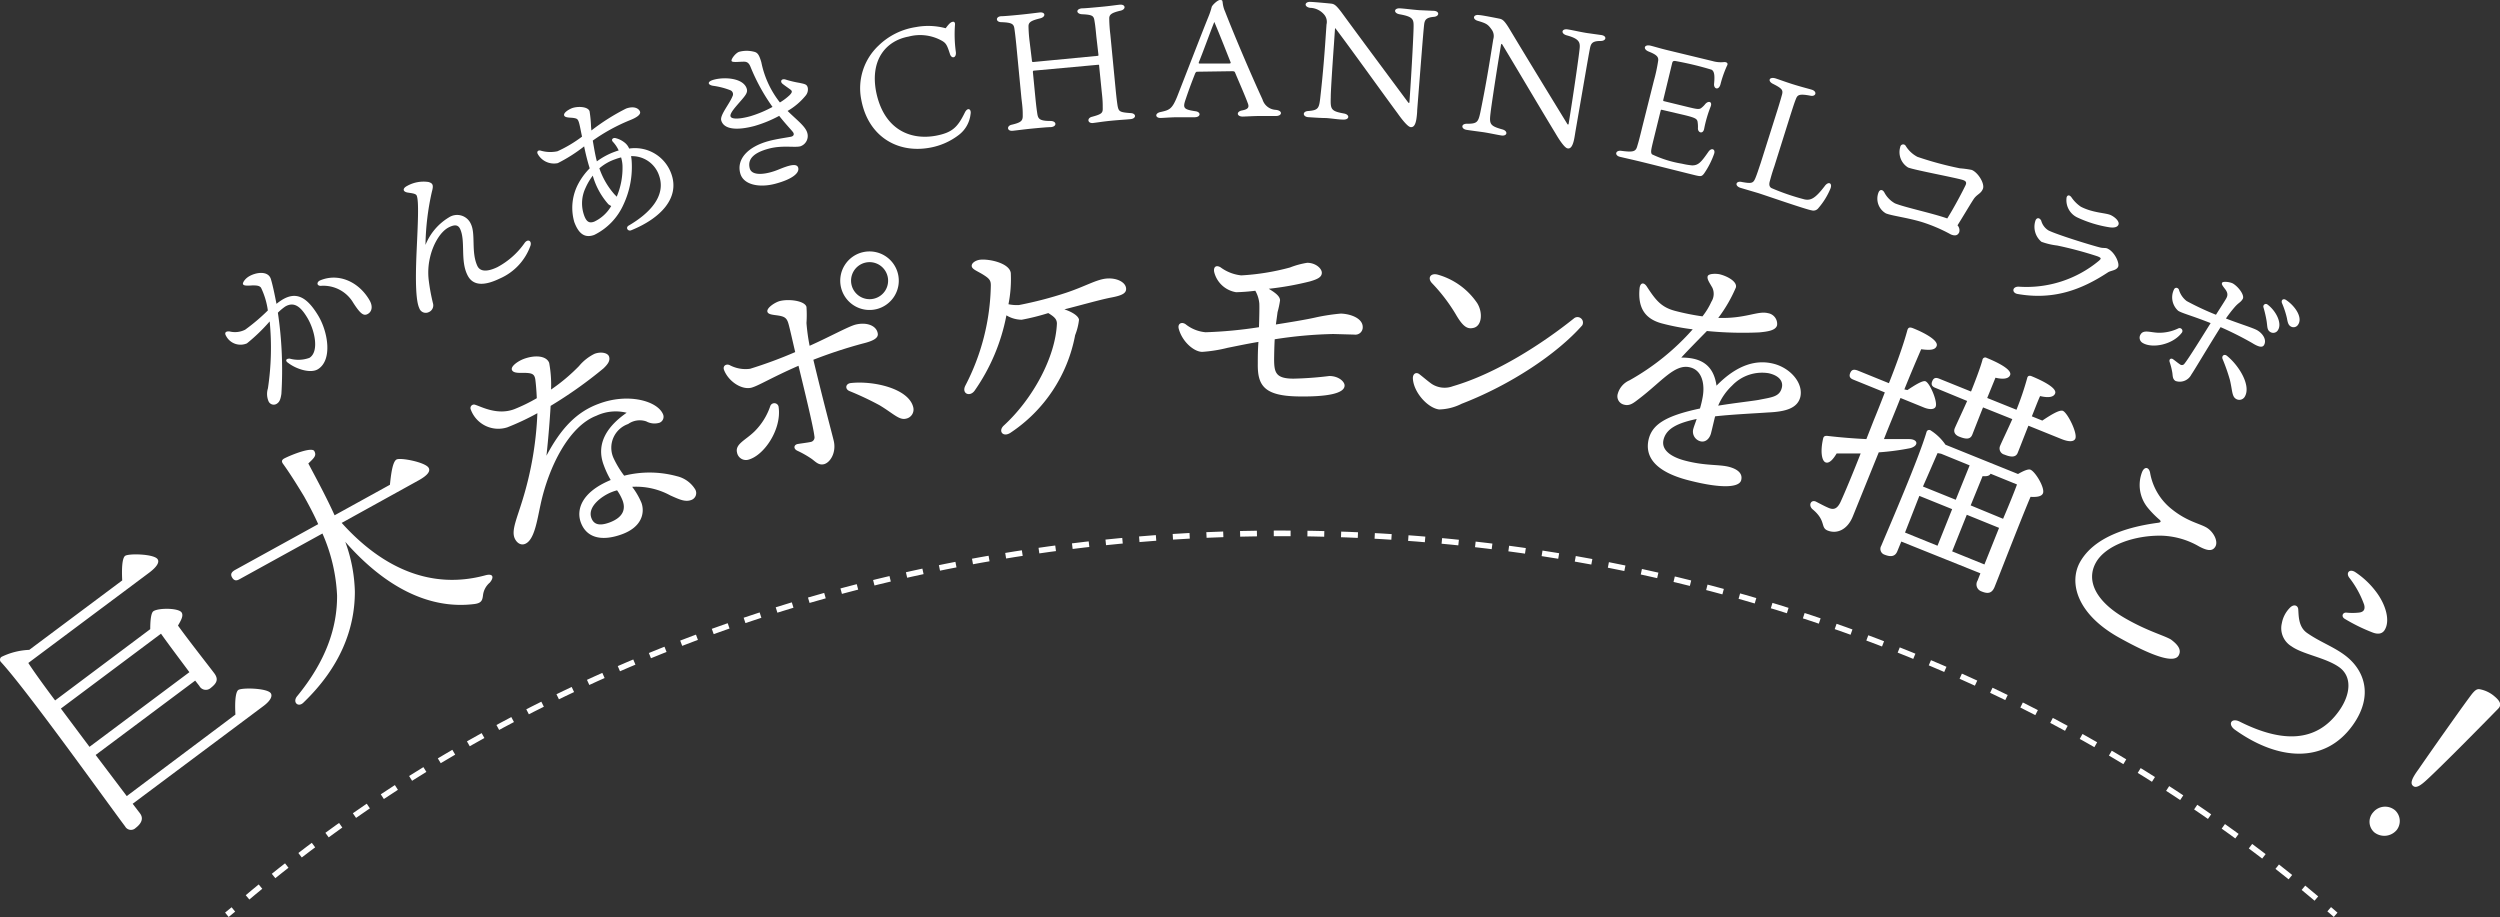 <svg xmlns="http://www.w3.org/2000/svg" viewBox="0 0 341.61 125.32"><rect x="0" y="0" width="341.61" height="125.32" fill="#333333" stroke="none"/><defs><style>.cls-1,.cls-2{fill:none;stroke:#fff;stroke-width:0.77px;}.cls-2{stroke-dasharray:2.3 2.3;}.cls-3{fill:#fff;}</style></defs><g id="レイヤー_2" data-name="レイヤー 2"><g id="txt"><path class="cls-1" d="M319.15,125l-.88-.76"/><path class="cls-2" d="M316.52,122.78C237.3,56,111.65,56.25,32.76,123.52"/><path class="cls-1" d="M31.89,124.27,31,125"/><path class="cls-3" d="M32.17,97.64c-.08-1.35-.05-3,.38-3.35s3.91-.28,4.44.42c.28.39,0,1.05-1.09,1.84L18.13,109.83l1,1.31c.47.63.3,1.31-.6,2a.91.91,0,0,1-1.43-.21C14.55,109.53,3.61,94.22.1,90.43a.46.46,0,0,1,.1-.67A9.49,9.49,0,0,1,4,88.8l12.7-9.49c-.07-1.35-.05-3,.39-3.35s3.9-.28,4.43.43c.29.38,0,1-1.09,1.83L3.87,90.59c.63,1,2.19,3.16,3.66,5.12l13-9.74c0-.94.07-2.18.42-2.44.63-.47,3.38-.48,3.85.14.32.44-.07,1.11-.48,1.81C25.84,87.59,28.53,91,29.28,92c.63.85.31,1.38-.48,2a1,1,0,0,1-1.56-.27L26.67,93l-13.6,10.16,4.25,5.62ZM8.32,96.82l2.3,3.08,1.61,2.15,13.65-10.2c-1.24-1.67-3-4-3.88-5.26Z"/><path class="cls-3" d="M46.69,71.45c5.72,6.36,12.41,9.13,19.64,7.16,1.11-.3,1.18.32.6,1A2.67,2.67,0,0,0,66,81.33c-.08.71-.22,1.09-1.2,1.21-6.29.78-12.31-2.46-17.62-8.5a21.13,21.13,0,0,1,1.31,6.81c0,5.09-2,10.32-7,15.13-.72.75-1.54,0-.92-.81,4-4.86,5.51-9.45,5.49-13.78a23.59,23.59,0,0,0-2-8.49L32.72,79.15c-.38.22-.72.24-1-.23s-.06-.75.33-1l11.43-6.3c-.68-1.53-1.39-2.81-1.93-3.79-.81-1.34-1.92-3.14-2.89-4.47-.19-.28-.2-.51.19-.72,1-.51,3.77-1.61,4.1-1s0,.91-.82,1.69c1.2,2.26,2.49,4.65,3.59,7.08l7.56-4.17c.15-1.44.36-3.15.9-3.45s4,.38,4.4,1.15c.25.45-.14,1-1.33,1.67Z"/><path class="cls-3" d="M95,66.88a1,1,0,0,1-.54,1.44c-.83.31-1.63-.07-2.86-.62a9.74,9.74,0,0,0-5.22-1.18,9.69,9.69,0,0,1,1.28,2.21C88.12,70.06,87.73,72,85,73s-4.82.53-5.62-1.57c-.63-1.65-.08-4.12,4.07-5.84a12.31,12.31,0,0,1-.94-2c-1.19-3.11.67-5.49,3.12-7.19a6.18,6.18,0,0,0-4.14.41c-3.75,1.43-6.53,7-7.63,12.16-.48,2.18-.84,4.87-2.14,5.36-.61.23-1.17-.21-1.42-.84-.41-1.08.32-2.6,1.13-5.27a46.38,46.38,0,0,0,2-11.76,34.61,34.61,0,0,1-4.1,1.93,4,4,0,0,1-5-2.43.48.48,0,0,1,.63-.64c.79.24,3,1.47,5.32.59a22.91,22.91,0,0,0,3.07-1.5c-.05-1.18-.14-2.09-.2-2.54-.11-.76-.45-.89-1.41-.92-.78,0-1.61.07-1.79-.41s.79-1.17,1.58-1.48c1.56-.59,3.13-.46,3.51.52a16.6,16.6,0,0,1,.26,3.65,25.06,25.06,0,0,0,3.81-3.2,6.49,6.49,0,0,1,2.12-1.68c.86-.33,1.84-.15,2,.39s-.14,1-.77,1.6a59.24,59.24,0,0,1-7.22,5.12c-.1,1.75-.29,4.22-.57,6.81,2-3.77,4.14-6,7.16-7.1,4-1.51,8.07-.39,8.79,1.49a.87.87,0,0,1-.52,1.11,2.34,2.34,0,0,1-1.79-.19,2.75,2.75,0,0,0-2.48.36,3.43,3.43,0,0,0-2,4.64A13.1,13.1,0,0,0,85.29,65a14.19,14.19,0,0,1,7.2.07A4,4,0,0,1,95,66.88ZM84.32,67a5.31,5.31,0,0,0-.71.23c-1.31.5-3.41,2-2.79,3.58.3.79,1,1.14,2.51.57,1.94-.74,2.15-1.91,1.74-3A6.45,6.45,0,0,0,84.32,67Z"/><path class="cls-3" d="M111.14,49.16c1.44,6,2.5,9.89,2.78,11.05.39,1.62-.47,3-1.33,3.22-.7.16-1.08-.27-1.64-.7a13.56,13.56,0,0,0-2-1.14c-.59-.28-.47-.83.06-.92s1.36-.19,1.72-.27a.64.64,0,0,0,.55-.8c-.13-1.26-1.46-6.68-2.17-9.62-3.73,1.63-5.49,2.75-6.45,3-1.36.32-3.15-.9-3.73-2.44-.19-.51.25-.86.75-.66a4.61,4.61,0,0,0,2.82.51,60.61,60.61,0,0,0,6.16-2.28c-.31-1.32-.74-3.25-.92-3.87-.23-.82-.56-1-1.5-1.14-.76-.1-1.29-.15-1.38-.51-.13-.53,1.09-1.31,1.72-1.46,1.32-.32,3.42,0,3.62.81a16.12,16.12,0,0,1,0,2.2,26.36,26.36,0,0,0,.43,3.11c2.69-1.2,5.37-2.68,6.3-2.9,1.49-.36,2.8.13,3,1.16.16.66-.55,1.07-2.07,1.44A64.88,64.88,0,0,0,111.14,49.16Zm-4.74,6.51c.41,3-2,6.62-4.2,7.16a1.24,1.24,0,0,1-1.49-1c-.28-1.16,1.17-1.68,2.39-2.88a8.86,8.86,0,0,0,2.15-3.45A.59.59,0,0,1,106.4,55.67Zm16.3-18.26a4,4,0,1,1-4.79-2.95A4,4,0,0,1,122.7,37.41Zm2.09,18.24a1.27,1.27,0,0,1-1,1.56c-.93.23-1.75-.73-3.63-1.85a41.49,41.49,0,0,0-4.1-1.93c-.62-.27-.55-1,.2-1.09C119.4,52,124.18,53.1,124.79,55.65Zm-3.51-17.9a2.53,2.53,0,1,0-1.86,3.06A2.52,2.52,0,0,0,121.28,37.75Z"/><path class="cls-3" d="M153.87,39.37c.08.68-.51,1-2,1.28s-4.26,1.08-6.43,1.62c1.17.39,1.95.95,2,1.43a8.3,8.3,0,0,1-.53,2.1,20.53,20.53,0,0,1-8.87,13.36c-1,.62-1.67-.26-.89-1,4-3.66,7.08-9.4,7.27-13.94,0-.62-.38-.95-1.18-1.44a30.69,30.69,0,0,1-3.63.91,4.12,4.12,0,0,1-2.09-.6,26.64,26.64,0,0,1-4.35,10.3c-.65.89-1.8.4-1.27-.68A30.73,30.73,0,0,0,135.39,39c0-.65-.16-.91-1-1.44s-1.56-.75-1.61-1.19.56-.81,1.14-.88c1.29-.14,4.06.48,4.2,1.84a17.4,17.4,0,0,1-.32,4.24,5.39,5.39,0,0,0,1.45.11A52.48,52.48,0,0,0,145.69,40c2.61-.87,4.15-1.83,5.54-1.94S153.78,38.56,153.87,39.37Z"/><path class="cls-3" d="M186.21,44.72a1,1,0,0,1-1.14,1l-2.89-.08a58.92,58.92,0,0,0-8,.72c-.06,1.09-.07,2.07-.08,2.68,0,1.88.22,2.7,2.67,2.7a47.51,47.51,0,0,0,4.87-.36c1.3,0,2.1.79,2.09,1.3,0,1.08-2.34,1.56-6.39,1.49-4.62-.08-5.51-1.52-5.47-4.45,0-.78,0-1.9.09-3-1.47.24-2.66.5-4.23.81a19.45,19.45,0,0,1-3.45.55c-1.12,0-2.73-1.37-3.21-3.15-.19-.71.39-1,.93-.63a5.08,5.08,0,0,0,2.74,1.1,59,59,0,0,0,7.29-.69c.05-1.43.07-2.65.05-3.2a4.27,4.27,0,0,0-.55-1.78,26.18,26.18,0,0,1-2.62.2,3.69,3.69,0,0,1-3-2.77c-.12-.65.23-1,.86-.64a5.78,5.78,0,0,0,2.84,1.11,32,32,0,0,0,6.66-1.08,11.17,11.17,0,0,1,2.35-.64c1.16,0,2,.78,2,1.36s-.53.87-1.65,1.19a41,41,0,0,1-5.6,1c.81.49,1.55,1,1.54,1.59a12.26,12.26,0,0,1-.34,1.6c-.07.54-.15,1.12-.23,1.69,1.67-.27,4.06-.64,5.6-1a27.94,27.94,0,0,1,3.27-.49C184.47,42.88,186.23,43.46,186.21,44.72Z"/><path class="cls-3" d="M195.64,52.46a3.21,3.21,0,0,0,2.87.32c6-1.75,12.32-5.87,16.62-9.32a.75.75,0,0,1,1.07,1c-3.44,3.9-9.78,8.13-16.47,10.71a7.12,7.12,0,0,1-3.09.78c-1.58-.21-3.52-2.39-3.58-4.28,0-.62.46-.87.89-.54S195.2,52.16,195.64,52.46Zm.86-14.92a9.68,9.68,0,0,1,5.35,3.88c.79,1.27.65,3.07-.45,3.37-.86.23-1.47-.09-2.5-1.88a23.59,23.59,0,0,0-3.21-4.2C195,38,195.47,37.24,196.5,37.54Z"/><path class="cls-3" d="M246,54.26c-.41,1.58-2.12,2-4.41,2.1-1.47.11-4.84.26-7.23.53-.19.75-.39,1.65-.56,2.31s-.68,1.27-1.41,1.11a1.37,1.37,0,0,1-1-1.74c.1-.36.27-.77.45-1.32-2.53.54-4.12,1.26-4.52,2.8s1.23,2.46,3,2.91c2.73.71,4.58.48,5.93.83,1,.26,1.94.81,1.67,1.83s-2.75,1.16-7.23,0-6-3.2-5.4-5.64c.5-1.94,2.22-3.15,7-4.16a13.89,13.89,0,0,0,.38-1.62c.29-1.65-.05-3.6-1.73-4-2.08-.53-3.83,1.9-7,4.31-.66.5-1.21,1-2,.79a1.17,1.17,0,0,1-.88-1.5,2.83,2.83,0,0,1,1.6-1.83A33.07,33.07,0,0,0,231.3,45a31.23,31.23,0,0,1-4.15-.79c-2.37-.61-3.38-2.14-3.11-4.84.1-.78.6-.83,1-.2,1.23,1.9,2,2.83,3.89,3.32a32.73,32.73,0,0,0,3.7.74,9.51,9.51,0,0,0,1.22-2,2,2,0,0,0,.14-1.9c-.41-.73-.75-1.17-.65-1.57s1.19-.39,1.69-.27c1.05.27,2.37,1,2.17,1.79a19.71,19.71,0,0,1-2.41,4.16c3.73.12,5.39-1,6.78-.65a1.49,1.49,0,0,1,1.26,1.63c-.16.77-1.42.9-2.44,1a50.25,50.25,0,0,1-7.15-.19c-.91.93-2.71,2.75-3.5,3.63,2.36,0,4.38.74,4.81,3.84,2.86-2.92,5.48-3.58,7.79-3S246.45,52.35,246,54.26ZM243.47,53c.24-.92-.4-1.69-1.79-2a5.64,5.64,0,0,0-5,1.69,8,8,0,0,0-1.9,2.74c2.35-.38,4.66-.63,5.55-.79C242.09,54.28,243.15,54.24,243.47,53Z"/><path class="cls-3" d="M260.64,53.3c1-.67,2.09-1.35,2.47-1.2.6.24,1.67,2.77,1.39,3.46-.18.44-.9.41-1.59.13l-3.22-1.31C259,56.15,258.21,58,257.43,60c1.21,0,2.35,0,3.43,0,1.25,0,1.36.92.16,1.24a34.17,34.17,0,0,1-4.3.57l-3.55,8.77c-.73,1.8-2.16,2.43-3.45,1.91-1-.42-.15-1.35-2.08-2.93-.58-.57-.15-1.35.53-1s1.18.62,1.65.82c.71.32,1.21.19,1.68-.79.61-1.33,1.72-4,2.75-6.63-1.11,0-2.21,0-3.28,0-.44.74-1,1.43-1.52,1.22s-.74-1.51-.32-3.29c.08-.29.25-.34.54-.33,1.89.22,3.7.36,5.36.44l1-2.55c.35-.85.91-2.24,1.52-3.83l-4.29-1.74c-.41-.16-.65-.4-.44-.91s.54-.51,1-.35l4.29,1.74c1-2.51,2-5.29,2.52-7.24.12-.39.33-.45.8-.26,1.86.75,3.48,1.74,3.2,2.43-.21.54-.9.59-2.11.43-.65,1.5-1.45,3.38-2.3,5.49Zm15.11,11.47c.67-.39,1.39-.72,1.7-.59.67.27,2,2.49,1.71,3.22-.2.5-1,.53-1.7.49-1.28,3-4.29,10.78-4.89,12.26-.39,1-1,1-1.84.65a1,1,0,0,1-.51-1.46l.39-1L259.8,74l-.54,1.32c-.28.7-.85.83-1.73.48a.83.83,0,0,1-.47-1.22c1.12-2.67,5.13-11.94,6.19-15.55a.37.37,0,0,1,.59-.2,7,7,0,0,1,2,1.94Zm-15.44,8,4.44,1.8,2-5-4.48-1.81-.1.25ZM265.24,62l-.48-.09c-.38.84-1.3,3-2,4.57l4.48,1.81,1.9-4.7Zm13.83-4.53c1.06-.71,2.34-1.52,2.81-1.33.63.26,2,3,1.71,3.78-.19.47-.9.48-1.91.07l-4.51-1.82c-.43,1.07-1.25,3.19-1.46,3.7-.26.66-.94.61-1.82.25a.87.87,0,0,1-.59-1.19c.22-.54,1.15-2.47,1.67-3.66l-4-1.6c-.43,1.07-1.27,3.22-1.47,3.73-.28.69-.91.62-1.8.26-.53-.21-.81-.62-.59-1.15s1.17-2.54,1.69-3.72L264.46,53c-.41-.16-.64-.4-.43-.91s.53-.51.94-.35l4.36,1.76c.47-1.16,1.27-3.23,1.56-4.32a.38.38,0,0,1,.59-.27c1.26.51,3.51,1.56,3.19,2.35-.2.51-1,.6-2,.35l-1.13,2.77,4,1.61A40.49,40.49,0,0,0,277,51.68c.07-.34.31-.39.59-.28,1.29.53,3.54,1.58,3.23,2.37-.22.54-1,.6-2.05.35-.24.49-.76,1.86-1.13,2.77Zm-7.91,19.66,2-5-4.41-1.79-2,5Zm2.55-6.24c.86-2,1.59-3.83,1.9-4.69L272,64.73c-.16.3-.52.38-1.09.33l-1.63,4Z"/><path class="cls-3" d="M297.7,89.56c-.55,1-3,.44-8.24-2.49-5.69-3.21-6.79-7.49-5.23-10.28,1.91-3.38,6.41-4.79,10.62-5.35.51-.06.46-.25.16-.49a12.9,12.9,0,0,1-1.53-1.57,4.91,4.91,0,0,1-.8-4.82c.3-.81.92-.81,1.11,0a8.1,8.1,0,0,0,2.95,5c2.07,1.67,3.74,1.95,4.72,2.5s1.68,1.88,1.26,2.62-1.2.53-2.21,0a10.86,10.86,0,0,0-5.06-1.48c-3.7-.09-7.71,1.28-9.05,3.66-1.43,2.54.07,5.42,4.14,7.71,3,1.7,5.07,2.22,6.1,2.81C297.47,88,298.17,88.73,297.7,89.56Z"/><path class="cls-3" d="M313.11,88.31a2.89,2.89,0,0,1-1.31-3.15,4,4,0,0,1,1.07-2.08c.55-.6,1.13-.36,1.17.17.07.84,0,2.35,1.15,3.2,1.72,1.22,3.53,1.85,5.11,3,2.77,2,4.1,5.56,1.2,9.63-3.8,5.32-10.16,4.88-16.09.65-1.06-.75-.53-1.72.66-1.11,5.73,2.87,10.44,2.88,13.54-1.47,1.58-2.21,1.85-4.7,0-6S314.66,89.42,313.11,88.31Zm11.55-7.47c1.38,1.81,2,4.07,1.14,5.32-.32.44-.86.56-1.64.25a24.15,24.15,0,0,1-3.78-1.86c-.49-.3-.29-.87.23-.84a8.14,8.14,0,0,0,1.69,0c.67-.06.93-.42.74-1.1A13.13,13.13,0,0,0,321,78.92c-.45-.61,0-1.23.79-.77A11.45,11.45,0,0,1,324.66,80.84Z"/><path class="cls-3" d="M327.5,113.41a2.21,2.21,0,0,1-3.06.33,1.92,1.92,0,0,1-.16-2.74,2.11,2.11,0,0,1,3-.27A2,2,0,0,1,327.5,113.41Zm4.18-6.92c-1,.94-1.56,1.23-1.95.9s-.25-.92.76-2.29c1.58-2.31,6.68-9.54,7.35-10.35.31-.36.6-.65,1-.57a4.29,4.29,0,0,1,2.05,1c.7.59,1,1.12.48,1.65C339.26,99,333.58,104.75,331.68,106.49Z"/><path class="cls-3" d="M43.46,43.09c1.36,2.23,2,6.09,0,7.35-1,.64-3,0-4.11-.87C39,49.35,39,49,39.58,49a4.41,4.41,0,0,0,2.7-.1c1.35-.83.77-3.74-.31-5.52-.74-1.22-1.66-2.29-3-1.49a7.07,7.07,0,0,0-1,.84,53.13,53.13,0,0,1,.48,11.1c-.12.79-.27,1.12-.66,1.36a.77.77,0,0,1-1.1-.37,2.56,2.56,0,0,1-.08-1.75,37.36,37.36,0,0,0,.24-9.15,24.54,24.54,0,0,1-3.11,3,2.22,2.22,0,0,1-2.84-1c-.27-.45-.07-.68.47-.63a3.07,3.07,0,0,0,2.13-.24,26.45,26.45,0,0,0,3.1-2.63,10.45,10.45,0,0,0-.93-3.1C35.43,39,35,39,34.48,39c-1,.07-1.17,0-1.27-.16s.23-.72.79-1.06c1-.6,2.62-.8,3,.31.26.83.53,2.15.78,3.43a7.55,7.55,0,0,1,.7-.51C40.4,39.8,41.88,40.49,43.46,43.09Zm7-2.12c.51.83.39,1.57-.17,1.91s-1,.08-2-1.47a4.73,4.73,0,0,0-4.46-2.35c-.57,0-.58-.52-.1-.74C46.23,37.26,49,38.47,50.48,41Z"/><path class="cls-3" d="M72.5,33.53a7.71,7.71,0,0,1-4.23,4.54c-1.72.83-3.57,1.22-4.4-.49-1-2-.23-4.65-1-6.3-.3-.62-.8-.57-1.5-.24-1.3.64-2.26,2.56-2.61,4.14a8.93,8.93,0,0,0-.19,3,26.61,26.61,0,0,0,.61,3.33,1,1,0,0,1-.59,1.14.93.93,0,0,1-1.3-.55c-.63-1.31-.45-5.73-.36-7.84.16-3.52.34-6.84,0-7.55-.14-.29-.81-.32-1.29-.41-.64-.14-.63-.58,0-.9a4.59,4.59,0,0,1,2.92-.53c.57.18.72.39.45,1.35a35.11,35.11,0,0,0-.87,7.25,7.75,7.75,0,0,1,3.21-3.77,2.05,2.05,0,0,1,3,.92c.67,1.39,0,3.86.89,5.74.25.51.92,1,2.71.15a10.65,10.65,0,0,0,3.77-3.36C72.17,32.61,72.66,32.93,72.5,33.53Z"/><path class="cls-3" d="M80.81,17.83a28.86,28.86,0,0,1,4.75-3c1.11-.39,1.73,0,1.89.41s-.47.83-1.36,1.18A25,25,0,0,0,81,19.21c.17,1,.35,2.07.56,2.84a9.59,9.59,0,0,1,2.38-1.29c.19-.07.38-.14.6-.2a4.43,4.43,0,0,0-.79-1.18c-.29-.3,0-.61.39-.5a3.2,3.2,0,0,1,1.28.66,2,2,0,0,1,.55.76,5.27,5.27,0,0,1,5.75,3.42c1.23,3.34-1.48,6.13-5.48,7.75-.44.18-.82-.38-.31-.66,2.7-1.58,5.14-3.95,4.13-6.82a3.88,3.88,0,0,0-3.83-2.65,5.44,5.44,0,0,1,.09.77,12.12,12.12,0,0,1-1.12,5.83,8.45,8.45,0,0,1-4,4.16c-1.13.41-2.06.06-2.73-1.77A7,7,0,0,1,79.08,25a9,9,0,0,1,1.5-2A29,29,0,0,1,79.82,20a21.23,21.23,0,0,1-3.6,2.29A2.53,2.53,0,0,1,73.46,21c-.13-.29.07-.49.38-.43a4.66,4.66,0,0,0,2.33.1,17.47,17.47,0,0,0,3.36-2c-.2-.94-.32-1.67-.46-2.05s-.28-.43-.69-.5-1.17,0-1.29-.34.51-.77,1.07-1c.81-.29,2.19-.22,2.4.42a16.08,16.08,0,0,1,.2,2.06Zm.38,12.46a5.29,5.29,0,0,0,2.33-2.14,2.75,2.75,0,0,1-.38-.23A9.94,9.94,0,0,1,81,24a8.28,8.28,0,0,0-1,1.7,4.9,4.9,0,0,0-.24,3.56C80.12,30.41,80.57,30.51,81.19,30.29Zm3.68-8.78a6.29,6.29,0,0,0-.78.24A6.55,6.55,0,0,0,81.9,23,10.48,10.48,0,0,0,84,26.6a3.43,3.43,0,0,1,.27.28,10.11,10.11,0,0,0,.79-4.28A4.87,4.87,0,0,0,84.87,21.51Z"/><path class="cls-3" d="M110.38,12a1.31,1.31,0,0,1-.29,1.06,9,9,0,0,1-2.47,2.1c1.28,1.26,2.45,2.11,2.69,3a1.48,1.48,0,0,1-.94,1.83c-.79.21-2.47-.18-4.35.33s-2.93,1.33-2.57,2.69c.31,1.14,2.39.81,4,.13,1.21-.49,2.43-.92,2.62-.22s-.75,1.55-3.1,2.18c-2.18.59-4.39.18-4.82-1.42-.51-1.88.95-3.61,3.9-4.41,1.1-.3,2.78-.52,3.08-.6s.46-.32.2-.65-1.07-1.18-1.86-2.19a16.83,16.83,0,0,1-3.36,1.38c-2.43.65-4.22.48-4.56-.77-.19-.72,1.12-2.22,1.54-3.28a.59.59,0,0,0-.27-.82,10.24,10.24,0,0,0-2.4-.62c-.74-.13-.82-.58.12-.83,1.56-.42,4.11-.2,4.51,1.27.13.5-.17.87-.92,1.73-.55.64-1.43,1.58-1.31,2s1.17.41,2.68,0a15.72,15.72,0,0,0,3.06-1.28,26.5,26.5,0,0,1-3-5.46c-.22-.55-.48-.72-.9-.72-.74,0-1.63.14-1.7-.11s.57-1.11,1.07-1.25a4,4,0,0,1,2,0c.53.12.72.49,1,1.43A13,13,0,0,0,106.57,14a7.65,7.65,0,0,0,1.33-1c.33-.35.4-.53.13-.74s-.66-.46-1.08-.79-.17-.78.4-.6a13.37,13.37,0,0,0,1.88.45C110,11.49,110.26,11.51,110.38,12Z"/><path class="cls-3" d="M130.11,3c.19-.09.44,0,.38.43a17.66,17.66,0,0,0,.12,3.67c.11.83-.59,1-.81.26-.42-1.3-.55-1.51-1.26-1.88A6.1,6.1,0,0,0,124.15,5c-3,.55-5.25,3.06-4.45,7.45,1,5.14,4.56,6.75,8.16,6.1,2.29-.43,3-1.17,4-3.21.37-.71.9-.46.76.26A4.13,4.13,0,0,1,131,18.45a9.1,9.1,0,0,1-3.93,1.73c-4.5.83-8.48-1.6-9.39-6.6a8,8,0,0,1,2.4-7.38,9.28,9.28,0,0,1,5.08-2.5,9.11,9.11,0,0,1,4.06.16C129.47,3.53,129.82,3.05,130.11,3Z"/><path class="cls-3" d="M141.31,9.65c-.14,0-.18.06-.17.22l.34,3.5c.13,1.31.2,1.76.26,2.16.11.67.25,1,1.8,1,.85,0,.92.75.08.84-.45,0-1.58.1-2.69.21s-2.18.26-2.56.29c-.79.08-.84-.69-.11-.83,1.29-.31,1.52-.53,1.49-1.33,0-.5,0-.9-.17-2.21l-.71-7.38c-.13-1.29-.21-1.9-.27-2.28-.1-.56-.35-.76-1.76-.81-.8,0-.82-.74-.08-.81.36,0,1.31-.08,2.44-.19,1.33-.13,2.37-.27,2.89-.33.79-.07.85.63,0,.82-1.2.3-1.57.52-1.55,1.11a19.29,19.29,0,0,0,.16,2.12L141,8.22c0,.21.05.27.23.25L150,7.63c.11,0,.1-.08.09-.19L149.81,5c-.14-1.49-.19-1.76-.26-2.18-.1-.65-.28-.8-1.61-.87-.89,0-1-.72-.1-.81.45,0,1.45-.1,2.65-.21s2-.24,2.52-.29c.81-.08.91.66.06.83-1.25.29-1.47.56-1.5,1a20.33,20.33,0,0,0,.15,2.24l.72,7.45c.14,1.44.21,1.89.27,2.29.15.79.29.89,1.71,1,.87,0,.9.75.06.83s-1.31.09-2.67.22c-1.13.11-1.93.25-2.47.31-.75.07-.85-.7-.09-.86,1.31-.36,1.46-.51,1.43-1.23,0-.57,0-1-.13-2.13L150.19,9c0-.11,0-.16-.13-.15Z"/><path class="cls-3" d="M165.21,2.08A9.81,9.81,0,0,0,165.56,1c0-.22.8-1,1.14-1s.32.06.37.34a3.89,3.89,0,0,0,.33,1.24c1.34,3.45,3.64,8.82,5.11,12a2,2,0,0,0,1.81,1.43c1,.1.88.83.06.84-.52,0-1.39,0-2.27,0-.72,0-1.81.07-2.29.08-.86,0-.91-.69-.1-.84s1-.42.8-.94c-.33-.93-1.17-2.84-1.73-4.17-.07-.21-.14-.25-.46-.25l-4.76.07c-.11,0-.18.09-.25.21-.35.89-.81,2.07-1.29,3.51-.44,1.25-.32,1.43,1.32,1.68.79.1.73.81-.08.82-.66,0-1.27,0-2.27,0s-2.11.1-2.43.1c-.72,0-.8-.64,0-.81,1.24-.27,1.58-.41,2.26-2.05C161.72,11,164.24,4.46,165.21,2.08ZM163.8,8.54c0,.12,0,.14.14.14l4,0c.27,0,.24-.1.2-.21C167.55,7,166.86,5.21,165.93,3,165.51,4,164.35,7.22,163.8,8.54Z"/><path class="cls-3" d="M182.41,4.06l-.14,2.06c-.24,3.34-.44,6.54-.43,7.17-.05,1.64,0,1.89,1.8,2.22.85.15.77.89-.13.83-.61,0-1.44-.15-2.3-.21-.68,0-1.7-.07-2.45-.12s-.85-.79,0-.84c1.35-.11,1.48-.35,1.64-1.75.11-1,.4-3.49.67-7.31l.19-2.76A1.53,1.53,0,0,0,181,2.07a2.6,2.6,0,0,0-2-1c-.87-.15-.73-.87.08-.81.32,0,2.31.18,2.76.23s.69.12,1.65,1.44c2.59,3.54,6,8.12,8.93,12.07.07.1.16.06.17,0,.33-4.78.59-9.83.57-10.55,0-.89-.24-1.2-1.92-1.5-.85-.15-.8-.87.08-.81s1.51.17,2.62.25l2,.09c.81.06.74.76,0,.82-1.1.1-1.28.43-1.35,1.15-.13,1.18-.41,4.91-.94,11.6,0,.34-.06.9-.11,1.22-.15.92-.44,1.13-.78,1.1s-1-.77-1.8-1.9c-2.37-3.21-6.35-8.78-8.43-11.53C182.49,3.81,182.42,3.83,182.41,4.06Z"/><path class="cls-3" d="M205.09,6.2l-.33,2c-.53,3.31-1,6.47-1.07,7.11-.2,1.62-.17,1.88,1.59,2.37.84.22.7,1-.2.82-.6-.1-1.42-.28-2.27-.42-.68-.1-1.69-.22-2.43-.34s-.78-.86.11-.83c1.35,0,1.51-.22,1.8-1.6.2-1,.71-3.44,1.32-7.23l.44-2.73a1.49,1.49,0,0,0-.21-1.29c-.51-.71-.69-.85-1.87-1.2-.86-.23-.66-.93.15-.8.31,0,2.28.39,2.72.48s.69.18,1.52,1.58c2.26,3.76,5.23,8.62,7.81,12.83.06.1.15.07.17,0,.76-4.73,1.47-9.73,1.52-10.46s-.13-1.22-1.78-1.66c-.84-.23-.72-.95.15-.81s1.49.31,2.59.49l2,.28c.81.13.67.82-.11.81-1.1,0-1.31.31-1.45,1-.23,1.15-.85,4.84-2,11.46-.05.34-.14.9-.22,1.21-.23.9-.54,1.08-.87,1s-.94-.87-1.63-2.06C210.51,14.88,207.05,9,205.23,6,205.19,6,205.12,6,205.09,6.2Z"/><path class="cls-3" d="M225.93,19.15c-.32,1.32-.41,1.68-.19,1.94a15.25,15.25,0,0,0,4.1,1.28,10.2,10.2,0,0,0,1.37.23c.85,0,1.22-.4,2.22-1.84.43-.64,1-.38.8.24a11.35,11.35,0,0,1-1.37,2.7c-.32.42-.44.43-1.21.25-2.44-.6-5.74-1.44-7.39-1.84-.75-.19-2.45-.57-2.9-.68-.79-.19-.63-.93.18-.82,1.72.23,2,.08,2.2-.71.14-.45.31-1.06.66-2.52L226,11a22.25,22.25,0,0,0,.58-2.7c.07-.55-.24-.83-1.28-1.25-.83-.32-.66-1,.2-.82.68.17,1.33.38,2.41.64l6.08,1.47a4.14,4.14,0,0,0,1.63.14c.35,0,.56.18.36.51a15.36,15.36,0,0,0-.89,2.54c-.23.85-.95.65-.87-.1.12-1.23,0-1.69-.33-1.9a42.7,42.7,0,0,0-5-1.2c-.22,0-.33,0-.41.34l-1.21,5c0,.11,0,.13.08.15l3.24.79c1.23.3,1.54.35,1.82.19a3,3,0,0,0,.6-.58c.46-.52,1-.32.74.34a17.25,17.25,0,0,0-.88,3c-.13.81-.85.61-.86,0a4.24,4.24,0,0,0-.06-1c-.11-.33-.33-.48-1.76-.83L227.07,15a.11.11,0,0,0-.14.08Z"/><path class="cls-3" d="M241.83,24.77c-.12.44-.07.76.23.93a30.87,30.87,0,0,0,4.53,1.55c.85.17,1.47-.15,2.73-1.8.51-.72,1.1-.46.8.32a9.85,9.85,0,0,1-1.65,2.67.85.85,0,0,1-.93.3c-.64-.08-6.36-2.06-7.27-2.35l-2.44-.72c-.86-.28-.64-1,.19-.8,1.39.25,1.56.16,1.87-.6.23-.57.36-1,.7-2l2.26-7.15c.41-1.3.6-2,.67-2.26.12-.54,0-.77-1.23-1.39-.78-.37-.57-1,.29-.77.65.21,1.35.48,2.33.79,1.2.38,2.18.62,2.67.77.78.25.56,1-.23.81-1.46-.27-1.72-.12-1.94.43s-.33.9-.76,2.24l-2.2,7C242.09,23.78,242,24.18,241.83,24.77Z"/><path class="cls-3" d="M269.64,27.28c-.6.93-1.42,2.34-2.16,3.51a1,1,0,0,1,.24.93c-.2.48-.59.54-1.14.32a21.71,21.71,0,0,0-4-1.71c-2-.6-4.06-.84-4.88-1.17a2.32,2.32,0,0,1-1-2.89c.15-.36.5-.44.77,0a3.64,3.64,0,0,0,1.47,1.52c1.34.55,5.11,1.34,7.14,2.06.95-1.5,2.16-3.82,2.5-4.54.2-.43,0-.6-.41-.73-1.25-.36-6.6-1.35-7.44-1.69a2.46,2.46,0,0,1-1.07-2.81.4.4,0,0,1,.73-.17A4.12,4.12,0,0,0,262,21.43,46.11,46.11,0,0,0,267.81,23a13,13,0,0,1,1.62.22c.86.35,1.81,1.88,1.52,2.59S270.12,26.52,269.64,27.28Z"/><path class="cls-3" d="M279.9,31.48c1.09.56,5.74,2,7,2.32.57.16.82,0,1.16.21.91.46,1.63,2,1.35,2.49s-1,.45-1.42.75c-3.55,2.32-7.36,3.79-12.31,2.92-.79-.15-.75-1,.14-1a15.46,15.46,0,0,0,11-3.55c.3-.28.37-.37-.25-.61a51.93,51.93,0,0,0-5.46-1.46,9.55,9.55,0,0,1-2.16-.51,2.68,2.68,0,0,1-.82-2.89c.15-.43.56-.45.79,0A2.25,2.25,0,0,0,279.9,31.48Zm4.44-3.23c1.74.89,3.44.81,4.14,1.17s1.14.91,1,1.27-.6.46-1.23.37a16.33,16.33,0,0,1-4.32-1.31,2.61,2.61,0,0,1-1.56-2.6c0-.45.35-.64.68-.19A4.81,4.81,0,0,0,284.34,28.25Z"/><path class="cls-3" d="M298.11,45.49c-1.25,1.63-4.06,2.17-5.36,1.35a.82.82,0,0,1-.24-1.16c.42-.68,1.35-.23,2.49-.21a6,6,0,0,0,2.64-.59A.39.39,0,0,1,298.11,45.49Zm5.32-.79c-2.19,3.5-3.54,5.82-4,6.49a1.77,1.77,0,0,1-2.15.87c-.41-.25-.38-.64-.44-1.1a9.11,9.11,0,0,0-.36-1.46c-.15-.41.17-.62.46-.41s.72.56.93.69a.42.42,0,0,0,.64-.11c.54-.65,2.49-3.81,3.56-5.52-2.51-1-3.87-1.33-4.43-1.68a2.46,2.46,0,0,1-.58-2.91c.15-.33.52-.29.67,0a3,3,0,0,0,1.07,1.58,38.38,38.38,0,0,0,4,1.87c.48-.77,1.2-1.87,1.41-2.25s.23-.74-.15-1.24-.54-.69-.41-.9,1.13-.09,1.5.14c.77.48,1.6,1.62,1.3,2.1s-.5.46-1,1a17.28,17.28,0,0,0-1.29,1.66c1.83.72,3.79,1.3,4.33,1.64.86.54,1.24,1.39.87,2-.24.38-.77.24-1.65-.31A45.79,45.79,0,0,0,303.43,44.7Zm3.29,9.53a.86.86,0,0,1-1.21.26c-.54-.34-.47-1.18-.81-2.59a26.28,26.28,0,0,0-1-2.85c-.16-.42.23-.74.61-.42C306,50,307.64,52.75,306.72,54.23ZM309.29,42a.35.35,0,0,1,.56-.38c1.18.88,2,2.57,1.43,3.47a.75.75,0,0,1-1.07.27c-.44-.28-.37-.69-.49-1.49A16.22,16.22,0,0,0,309.29,42Zm4.76,2.31a.73.73,0,0,1-1.06.28c-.28-.18-.38-.46-.49-1.09a11.81,11.81,0,0,0-.68-2.08c-.16-.43.18-.67.54-.44C313.58,41.78,314.66,43.34,314.05,44.32Z"/></g></g></svg>